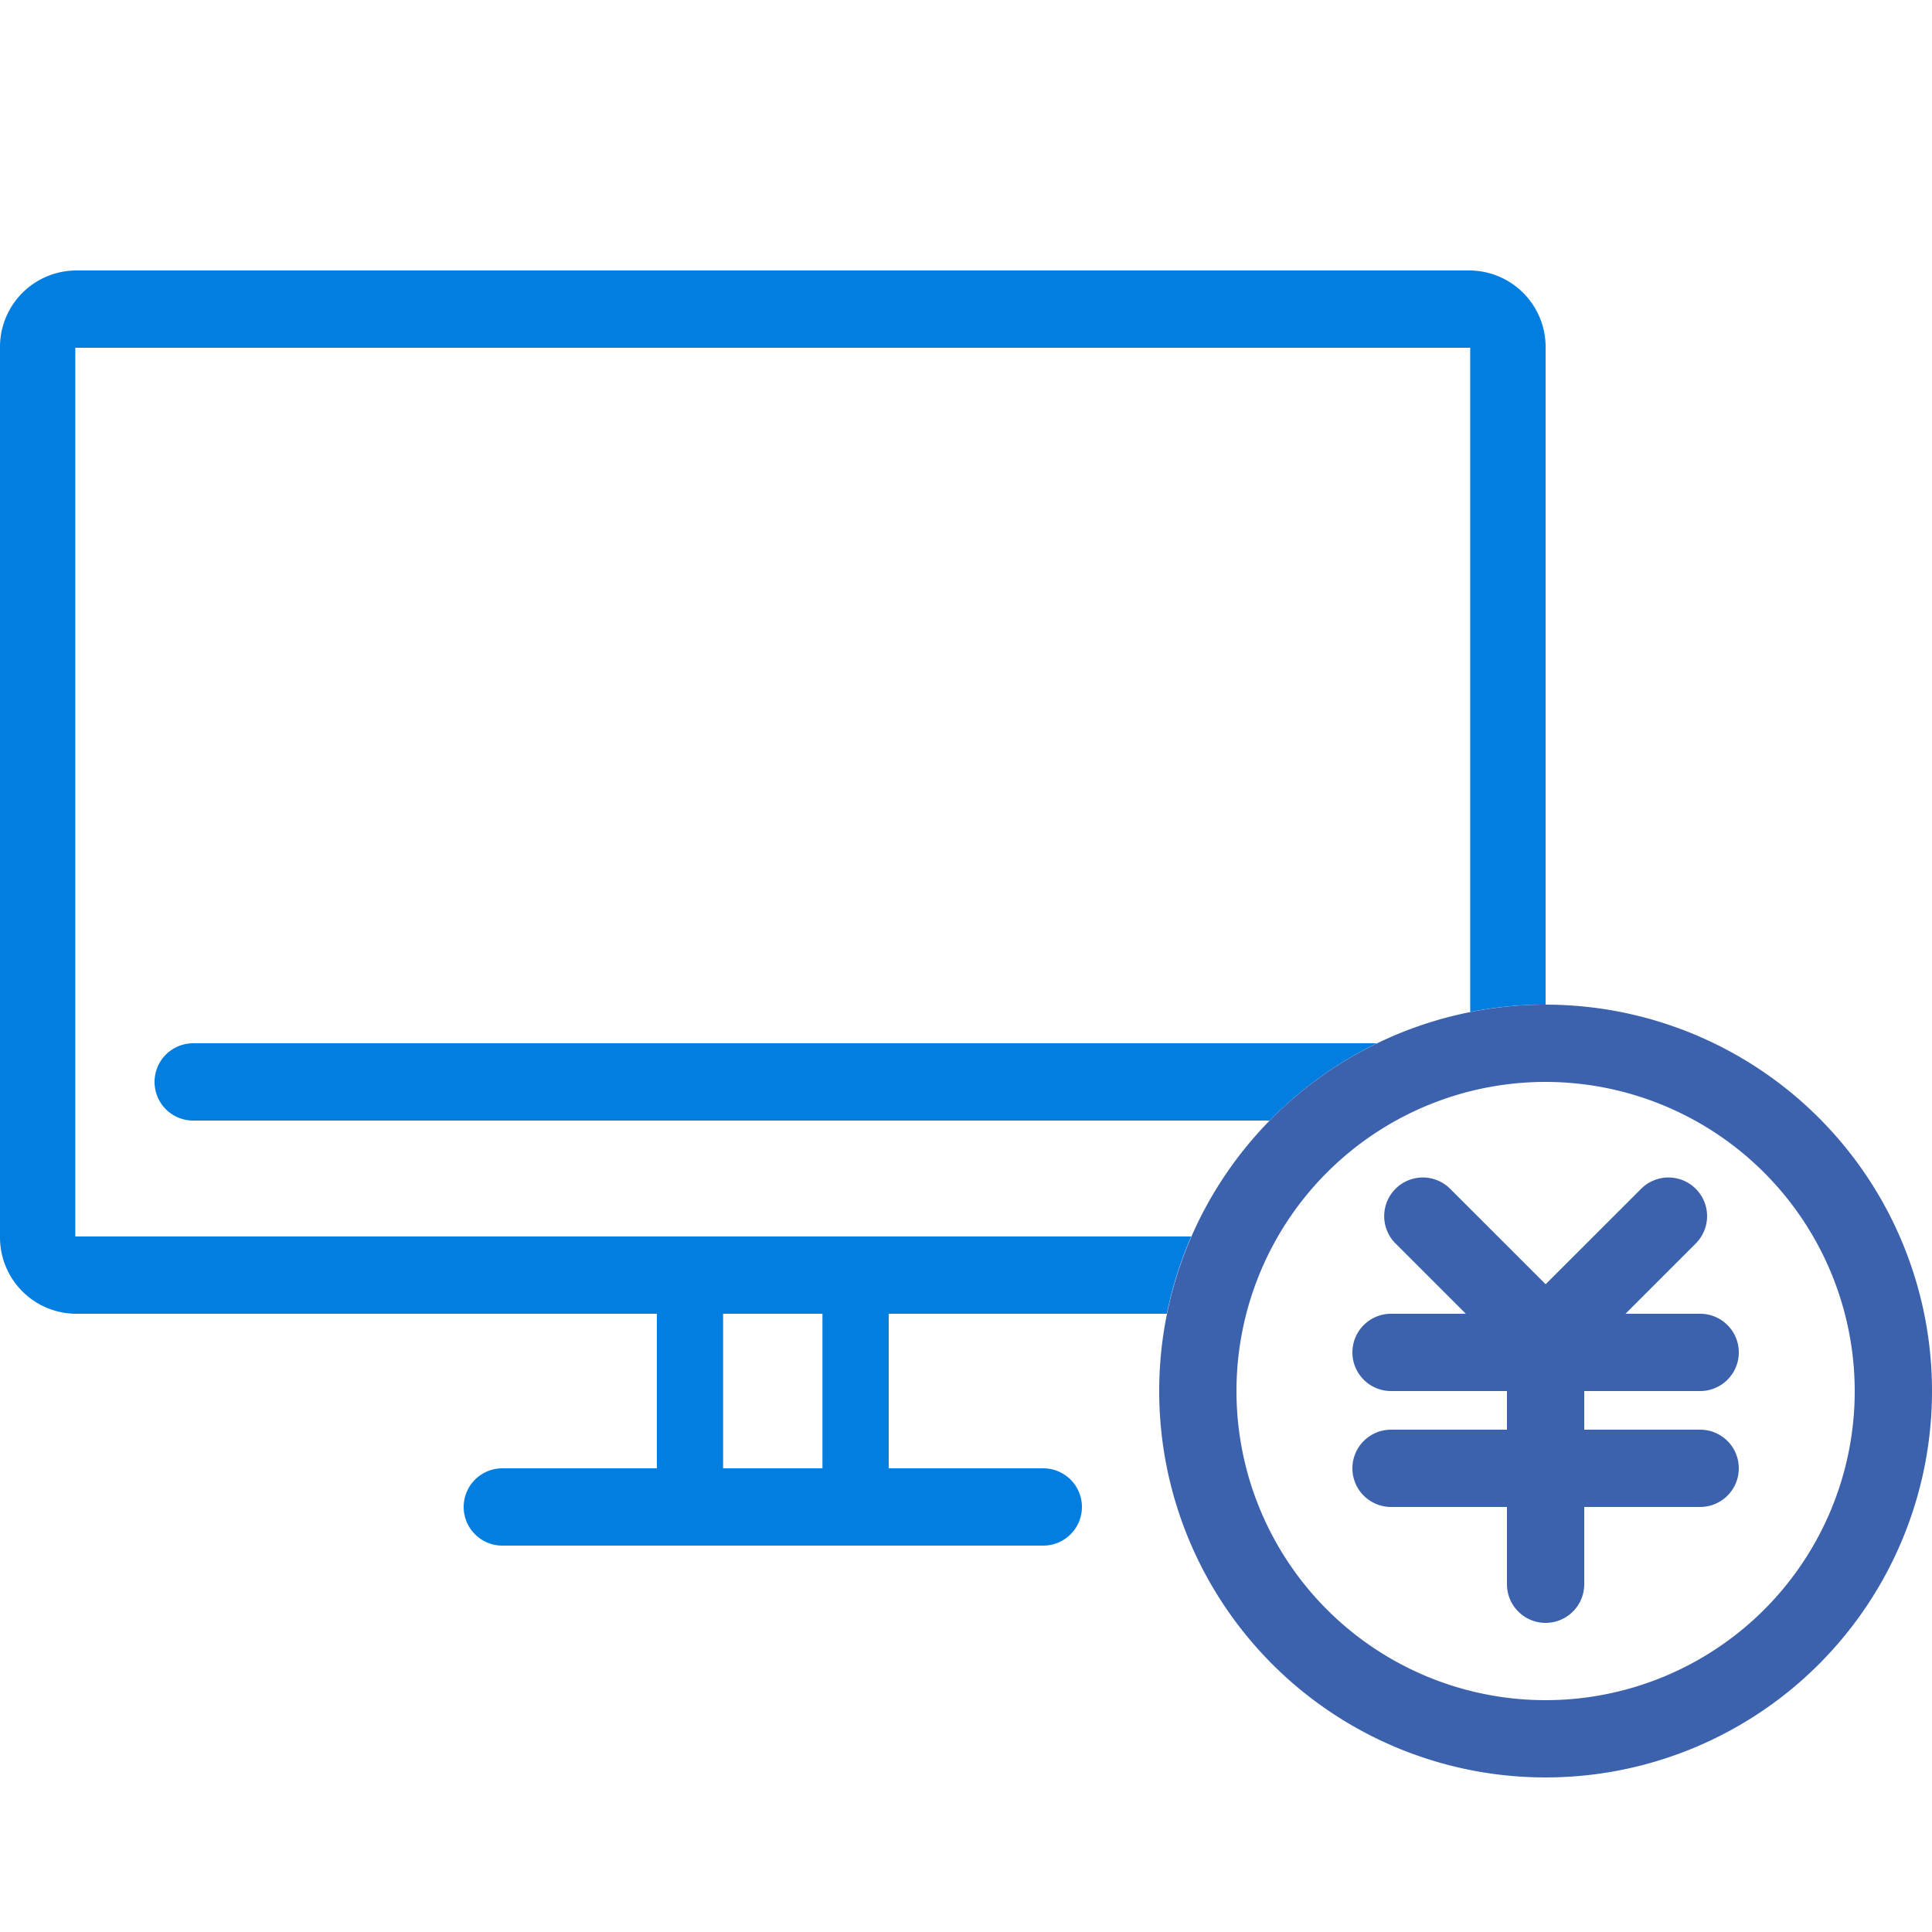 <svg xmlns="http://www.w3.org/2000/svg" width="50" height="50"><defs><clipPath id="a"><path d="M0 0h50v50H0z"/></clipPath></defs><g clip-path="url(#a)"><path d="M27 40H13a1 1 0 01-1-1 1 1 0 011-1h4v-4H1.952A1.978 1.978 0 010 32V9a1.979 1.979 0 011.951-2h36.1A1.979 1.979 0 0140 9v17h-.016a10 10 0 00-1.935.189V9h-36.1v23h28.88a9.946 9.946 0 00-.632 2H23v4h4a1 1 0 011 1 1 1 0 01-1 1zm-8.286-6v4h2.571v-4zm14.144-5H5a1 1 0 01-1-1 1 1 0 011-1h30.636a10 10 0 00-2.777 2z" fill="#017edf"/><path d="M39 41v-2h-3a1 1 0 01-1-1 1 1 0 011-1h3v-1h-3a1 1 0 01-1-1 1 1 0 011-1h1.935l-1.819-1.819a1 1 0 010-1.415 1 1 0 011.414 0l2.471 2.47 2.471-2.47a1 1 0 011.414 0 1 1 0 010 1.415L42.067 34H44a1 1 0 011 1 1 1 0 01-1 1h-3v1h3a1 1 0 011 1 1 1 0 01-1 1h-3v2a1 1 0 01-1 1 1 1 0 01-1-1z" fill="#3d62ad"/><path d="M40 28a8 8 0 108 8 8.009 8.009 0 00-8-8m0-2a10 10 0 11-10 10 10 10 0 0110-10z" fill="#3d62ad"/></g></svg>
